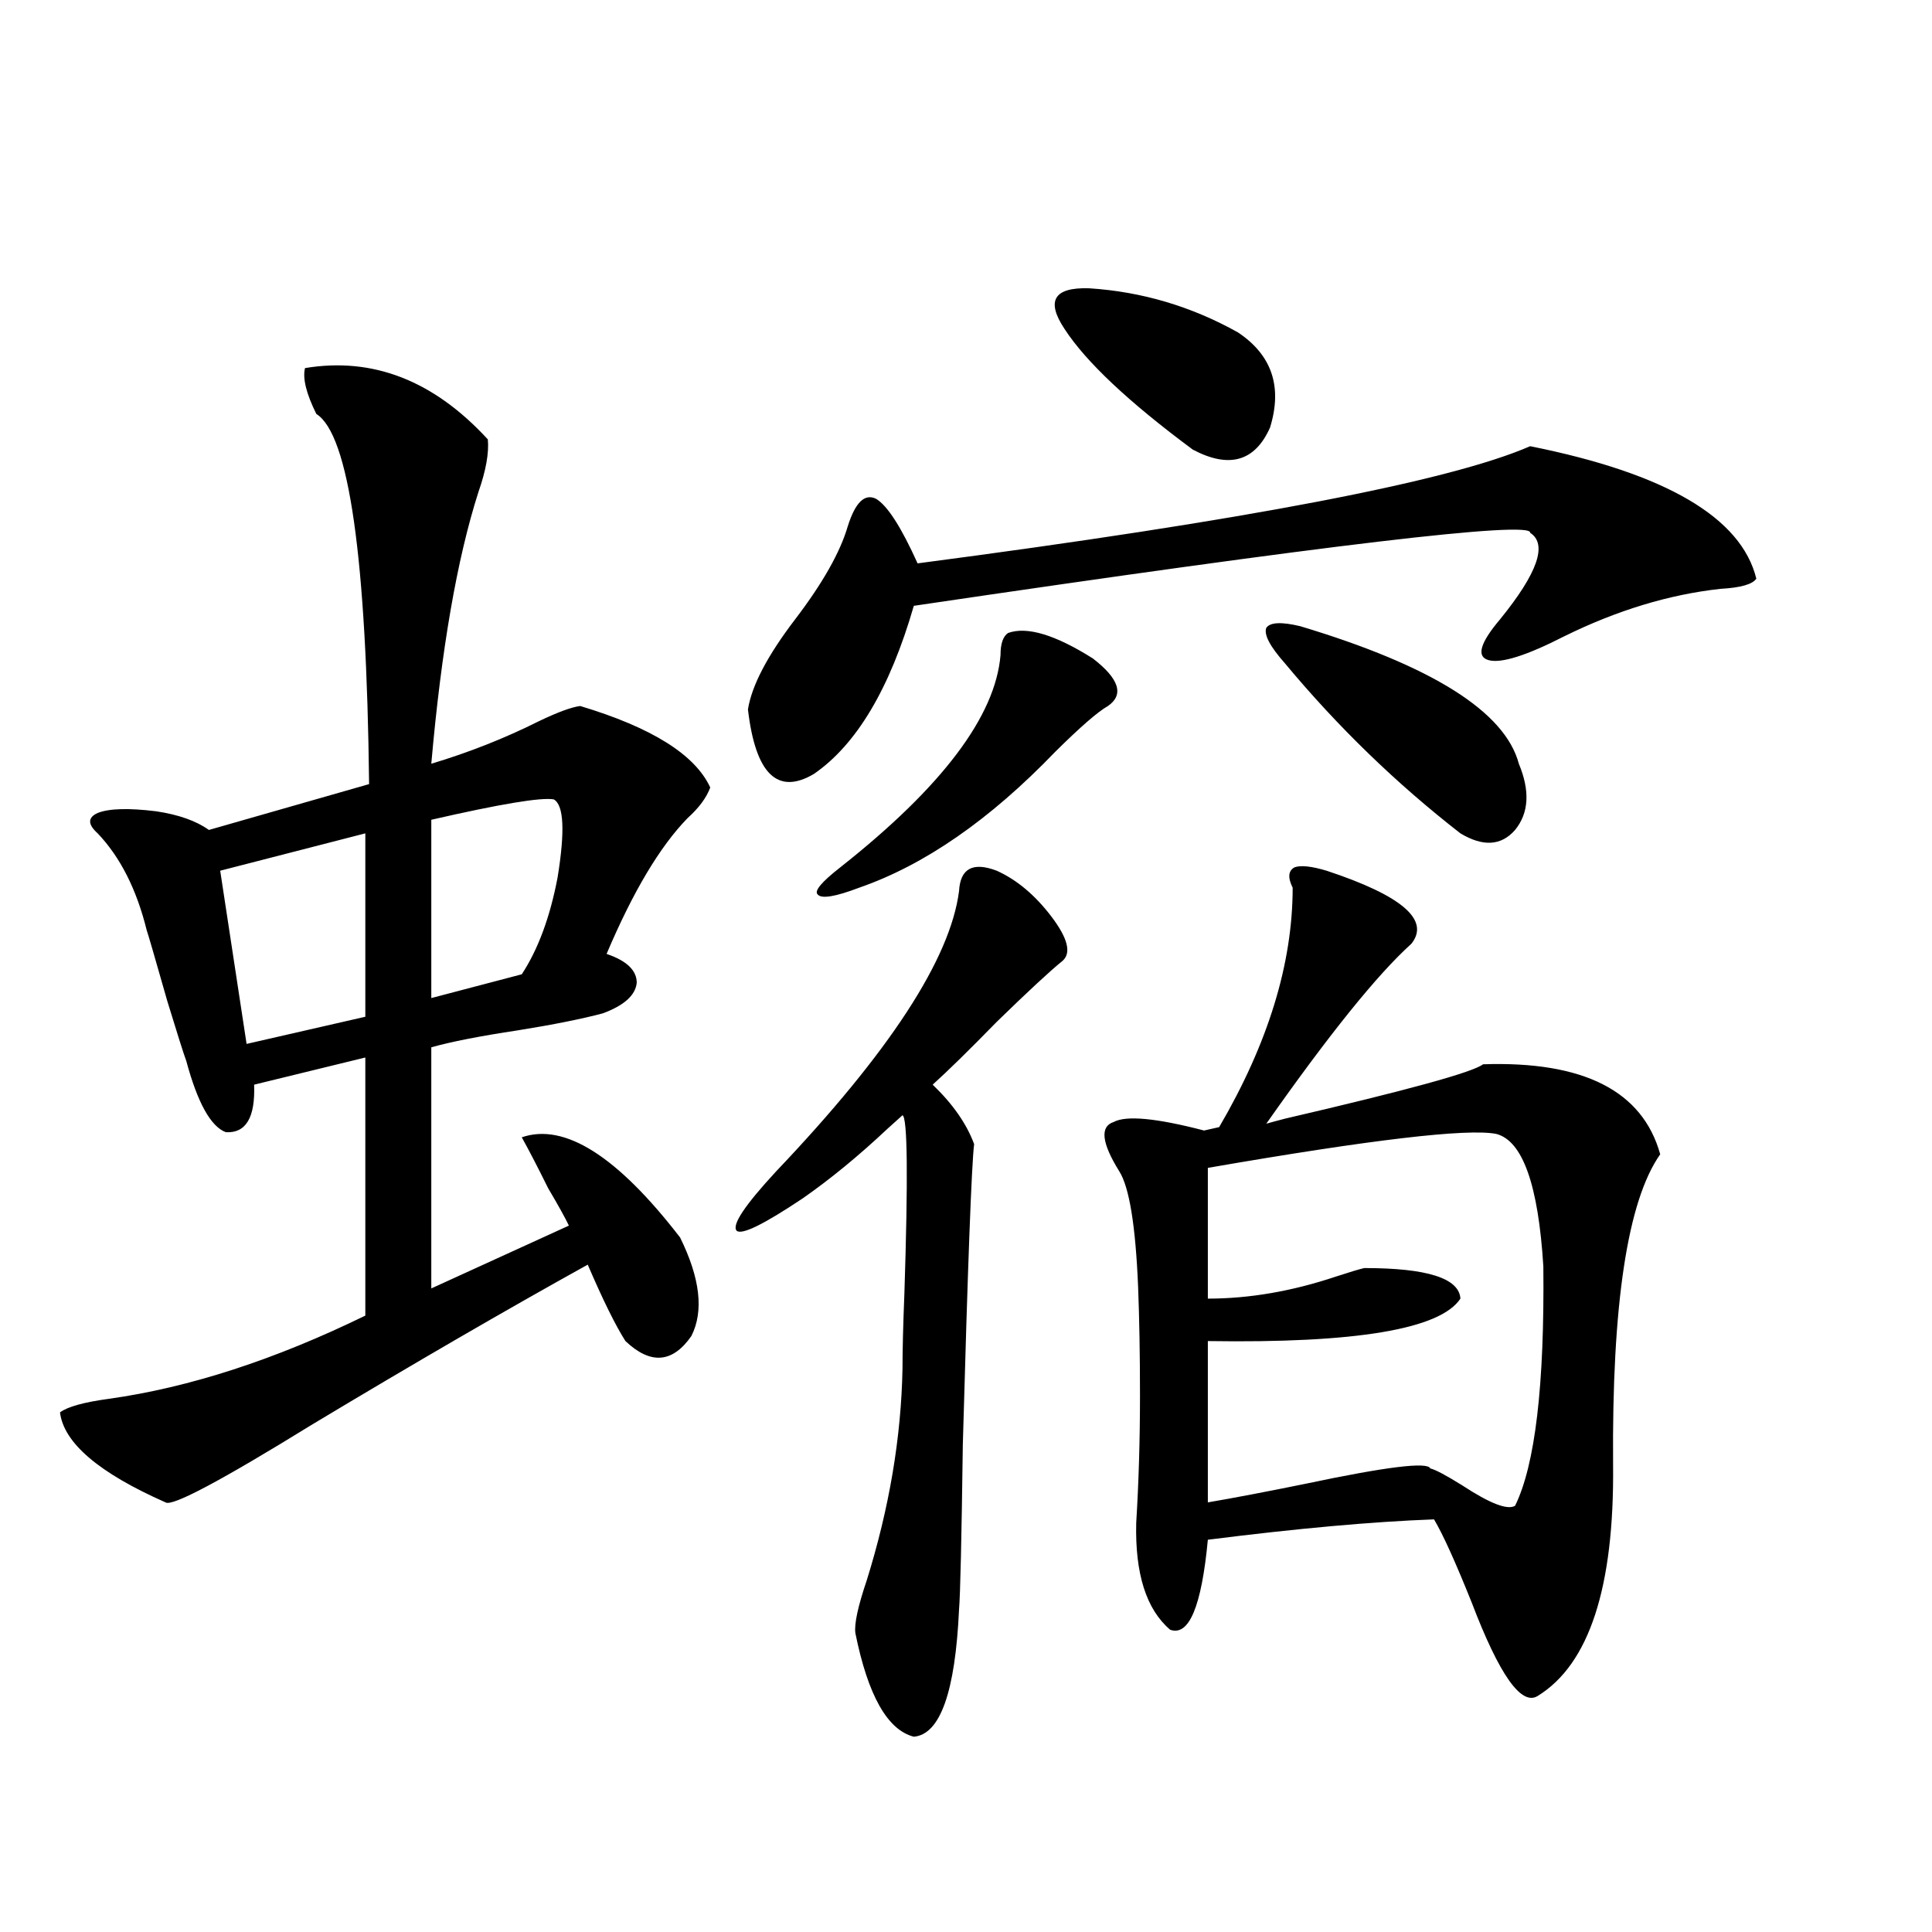 <?xml version="1.0" encoding="utf-8"?>
<!-- Generator: Adobe Illustrator 16.0.0, SVG Export Plug-In . SVG Version: 6.00 Build 0)  -->
<!DOCTYPE svg PUBLIC "-//W3C//DTD SVG 1.1//EN" "http://www.w3.org/Graphics/SVG/1.1/DTD/svg11.dtd">
<svg version="1.1" id="图层_1" xmlns="http://www.w3.org/2000/svg" xmlns:xlink="http://www.w3.org/1999/xlink" x="0px" y="0px"
	 width="1000px" height="1000px" viewBox="0 0 1000 1000" enable-background="new 0 0 1000 1000" xml:space="preserve">
<path d="M252.506,227.438c0.641,7.031-0.976,16.123-4.878,27.246c-11.066,34.58-19.191,81.45-24.39,140.625
	c19.512-5.85,38.048-13.184,55.608-21.973c9.756-4.683,16.905-7.32,21.463-7.91c37.072,11.137,59.511,25.2,67.315,42.188
	c-1.951,5.273-5.854,10.547-11.707,15.82c-14.313,14.653-28.292,38.095-41.95,70.313c10.396,3.516,15.609,8.501,15.609,14.941
	c-0.655,6.455-6.509,11.728-17.561,15.82c-11.066,2.939-25.7,5.864-43.901,8.789c-19.512,2.939-34.48,5.864-44.877,8.789v124.805
	l71.218-32.52c-1.951-4.092-5.533-10.547-10.731-19.336c-5.213-10.547-9.756-19.336-13.658-26.367
	c22.104-7.608,49.42,9.668,81.949,51.855c10.396,21.094,12.348,38.095,5.854,50.977c-9.756,14.063-21.143,14.941-34.146,2.637
	c-5.213-8.198-11.707-21.382-19.512-39.551c-42.285,23.442-89.754,50.977-142.436,82.617c-47.483,29.306-72.849,42.778-76.096,40.43
	c-34.48-15.23-52.682-30.762-54.633-46.582c3.902-2.925,12.348-5.273,25.365-7.031c41.615-5.85,85.852-20.215,132.68-43.066V547.36
	l-57.56,14.063c0.641,17.001-4.237,25.2-14.634,24.609c-7.805-2.925-14.634-15.23-20.487-36.914
	c-1.311-3.516-4.558-13.76-9.756-30.762c-6.509-22.852-10.091-35.156-10.731-36.914c-5.213-21.094-13.658-37.793-25.365-50.098
	c-5.213-4.683-5.213-8.198,0-10.547c5.854-2.334,15.93-2.637,30.243-0.879c11.707,1.758,20.808,4.985,27.316,9.668l82.925-23.73
	c-1.311-117.183-10.411-181.055-27.316-191.602c-5.213-10.547-7.164-18.457-5.854-23.73
	C192.995,184.674,224.534,196.978,252.506,227.438z M189.093,431.344l-75.12,19.336l13.658,89.648l61.462-14.063V431.344z
	 M286.651,413.766c-6.509-1.167-27.651,2.348-63.413,10.547v92.285l46.828-12.305c8.445-12.881,14.634-29.581,18.536-50.098
	C292.505,430.177,291.85,416.705,286.651,413.766z M515.914,450.68c10.396,4.697,19.832,12.607,28.292,23.73
	c8.445,11.137,10.396,18.759,5.854,22.852c-6.509,5.273-17.896,15.82-34.146,31.641c-14.313,14.653-25.365,25.488-33.17,32.52
	c10.396,9.97,17.561,20.215,21.463,30.762c-1.311,10.547-3.262,62.402-5.854,155.566c-0.655,49.219-1.311,77.646-1.951,85.254
	c-1.951,42.764-9.756,64.737-23.414,65.918c-13.658-3.516-23.749-21.396-30.243-53.613c-0.655-4.697,1.296-13.76,5.854-27.246
	c11.707-37.491,17.881-74.116,18.536-109.863c0-9.366,0.32-22.261,0.976-38.672c1.951-60.342,1.616-91.104-0.976-92.285
	c-1.311,1.181-3.902,3.516-7.805,7.031c-14.969,14.063-29.603,26.079-43.901,36.035c-20.167,13.486-31.554,19.048-34.146,16.699
	c-2.606-2.925,4.223-13.184,20.487-30.762c58.535-61.523,90.074-109.863,94.632-145.02
	C497.043,449.513,503.552,445.997,515.914,450.68z M792.005,230.953c70.242,14.063,109.266,36.914,117.07,68.555
	c-1.951,2.939-8.14,4.697-18.536,5.273c-26.676,2.939-53.657,11.137-80.974,24.609c-19.512,9.97-32.529,14.063-39.023,12.305
	c-6.509-1.758-4.558-8.789,5.854-21.094c19.512-24.019,24.71-38.96,15.609-44.824c1.296-6.441-105.043,6.152-319.017,37.793
	c-12.362,42.778-29.603,71.782-51.706,87.012c-18.871,11.137-30.243,0-34.146-33.398c1.951-12.305,10.076-27.823,24.39-46.582
	c14.299-18.745,23.414-34.854,27.316-48.34c3.902-12.305,8.78-16.988,14.634-14.063c5.854,3.516,13.003,14.653,21.463,33.398
	C644.691,269.337,750.375,249.122,792.005,230.953z M521.768,327.633c9.756-3.516,24.39,0.879,43.901,13.184
	c13.658,10.547,16.25,18.759,7.805,24.609c-5.213,2.939-14.313,10.849-27.316,23.73c-33.825,35.156-67.65,58.598-101.461,70.313
	c-12.362,4.697-19.512,5.864-21.463,3.516c-1.951-1.758,1.951-6.441,11.707-14.063c52.682-41.597,80.318-78.223,82.925-109.863
	C517.865,333.209,519.161,329.391,521.768,327.633z M563.718,149.215c27.316,1.758,53.002,9.38,77.071,22.852
	c17.561,11.728,23.079,28.125,16.585,49.219c-7.805,17.578-21.143,21.396-39.999,11.426c-33.17-24.609-55.288-45.401-66.34-62.402
	C541.279,155.67,545.502,148.638,563.718,149.215z M686.642,450.68c39.023,12.895,53.657,25.488,43.901,37.793
	c-17.561,15.82-42.605,46.884-75.12,93.164c1.951-0.577,5.198-1.456,9.756-2.637c63.078-14.639,97.224-24.019,102.437-28.125
	c52.026-1.758,82.59,13.774,91.705,46.582c-16.92,24.033-25.045,77.646-24.39,160.84c0.641,63.281-12.362,103.12-39.023,119.531
	c-8.46,5.273-19.847-10.849-34.146-48.34c-8.46-21.094-14.969-35.445-19.512-43.066c-31.874,1.181-70.897,4.697-117.07,10.547
	c-3.262,34.58-9.756,50.098-19.512,46.582c-12.362-10.547-18.216-29.004-17.561-55.371c1.296-21.094,1.951-43.066,1.951-65.918
	c0-21.094-0.335-39.839-0.976-56.25c-1.311-31.641-4.558-51.553-9.756-59.766c-9.115-14.639-10.091-23.14-2.927-25.488
	c6.494-3.516,22.104-2.046,46.828,4.395l7.805-1.758c25.365-43.355,38.048-84.663,38.048-123.926
	c-2.606-5.273-2.286-8.789,0.976-10.547C673.304,447.755,678.837,448.345,686.642,450.68z M774.444,586.91
	c-14.969-2.925-64.724,2.939-149.265,17.578v67.676c21.463,0,43.566-3.804,66.34-11.426c7.149-2.334,12.027-3.804,14.634-4.395
	c32.515,0,49.1,5.273,49.755,15.82c-10.411,15.82-53.992,23.154-130.729,21.973v83.496c13.658-2.334,30.563-5.562,50.73-9.668
	c41.615-8.789,63.078-11.426,64.389-7.91c2.592,0.591,8.125,3.516,16.585,8.789c14.299,9.38,23.414,12.895,27.316,10.547
	c10.396-21.094,15.274-62.402,14.634-123.926C796.228,613.278,788.103,590.426,774.444,586.91z M672.983,324.117
	c68.291,20.517,106.004,44.248,113.168,71.191c5.854,14.063,5.198,25.488-1.951,34.277c-7.164,8.212-16.585,8.789-28.292,1.758
	c-33.17-25.777-63.413-55.069-90.729-87.891c-7.805-8.789-11.066-14.941-9.756-18.457
	C657.374,322.071,663.228,321.783,672.983,324.117z"/>
</svg>
